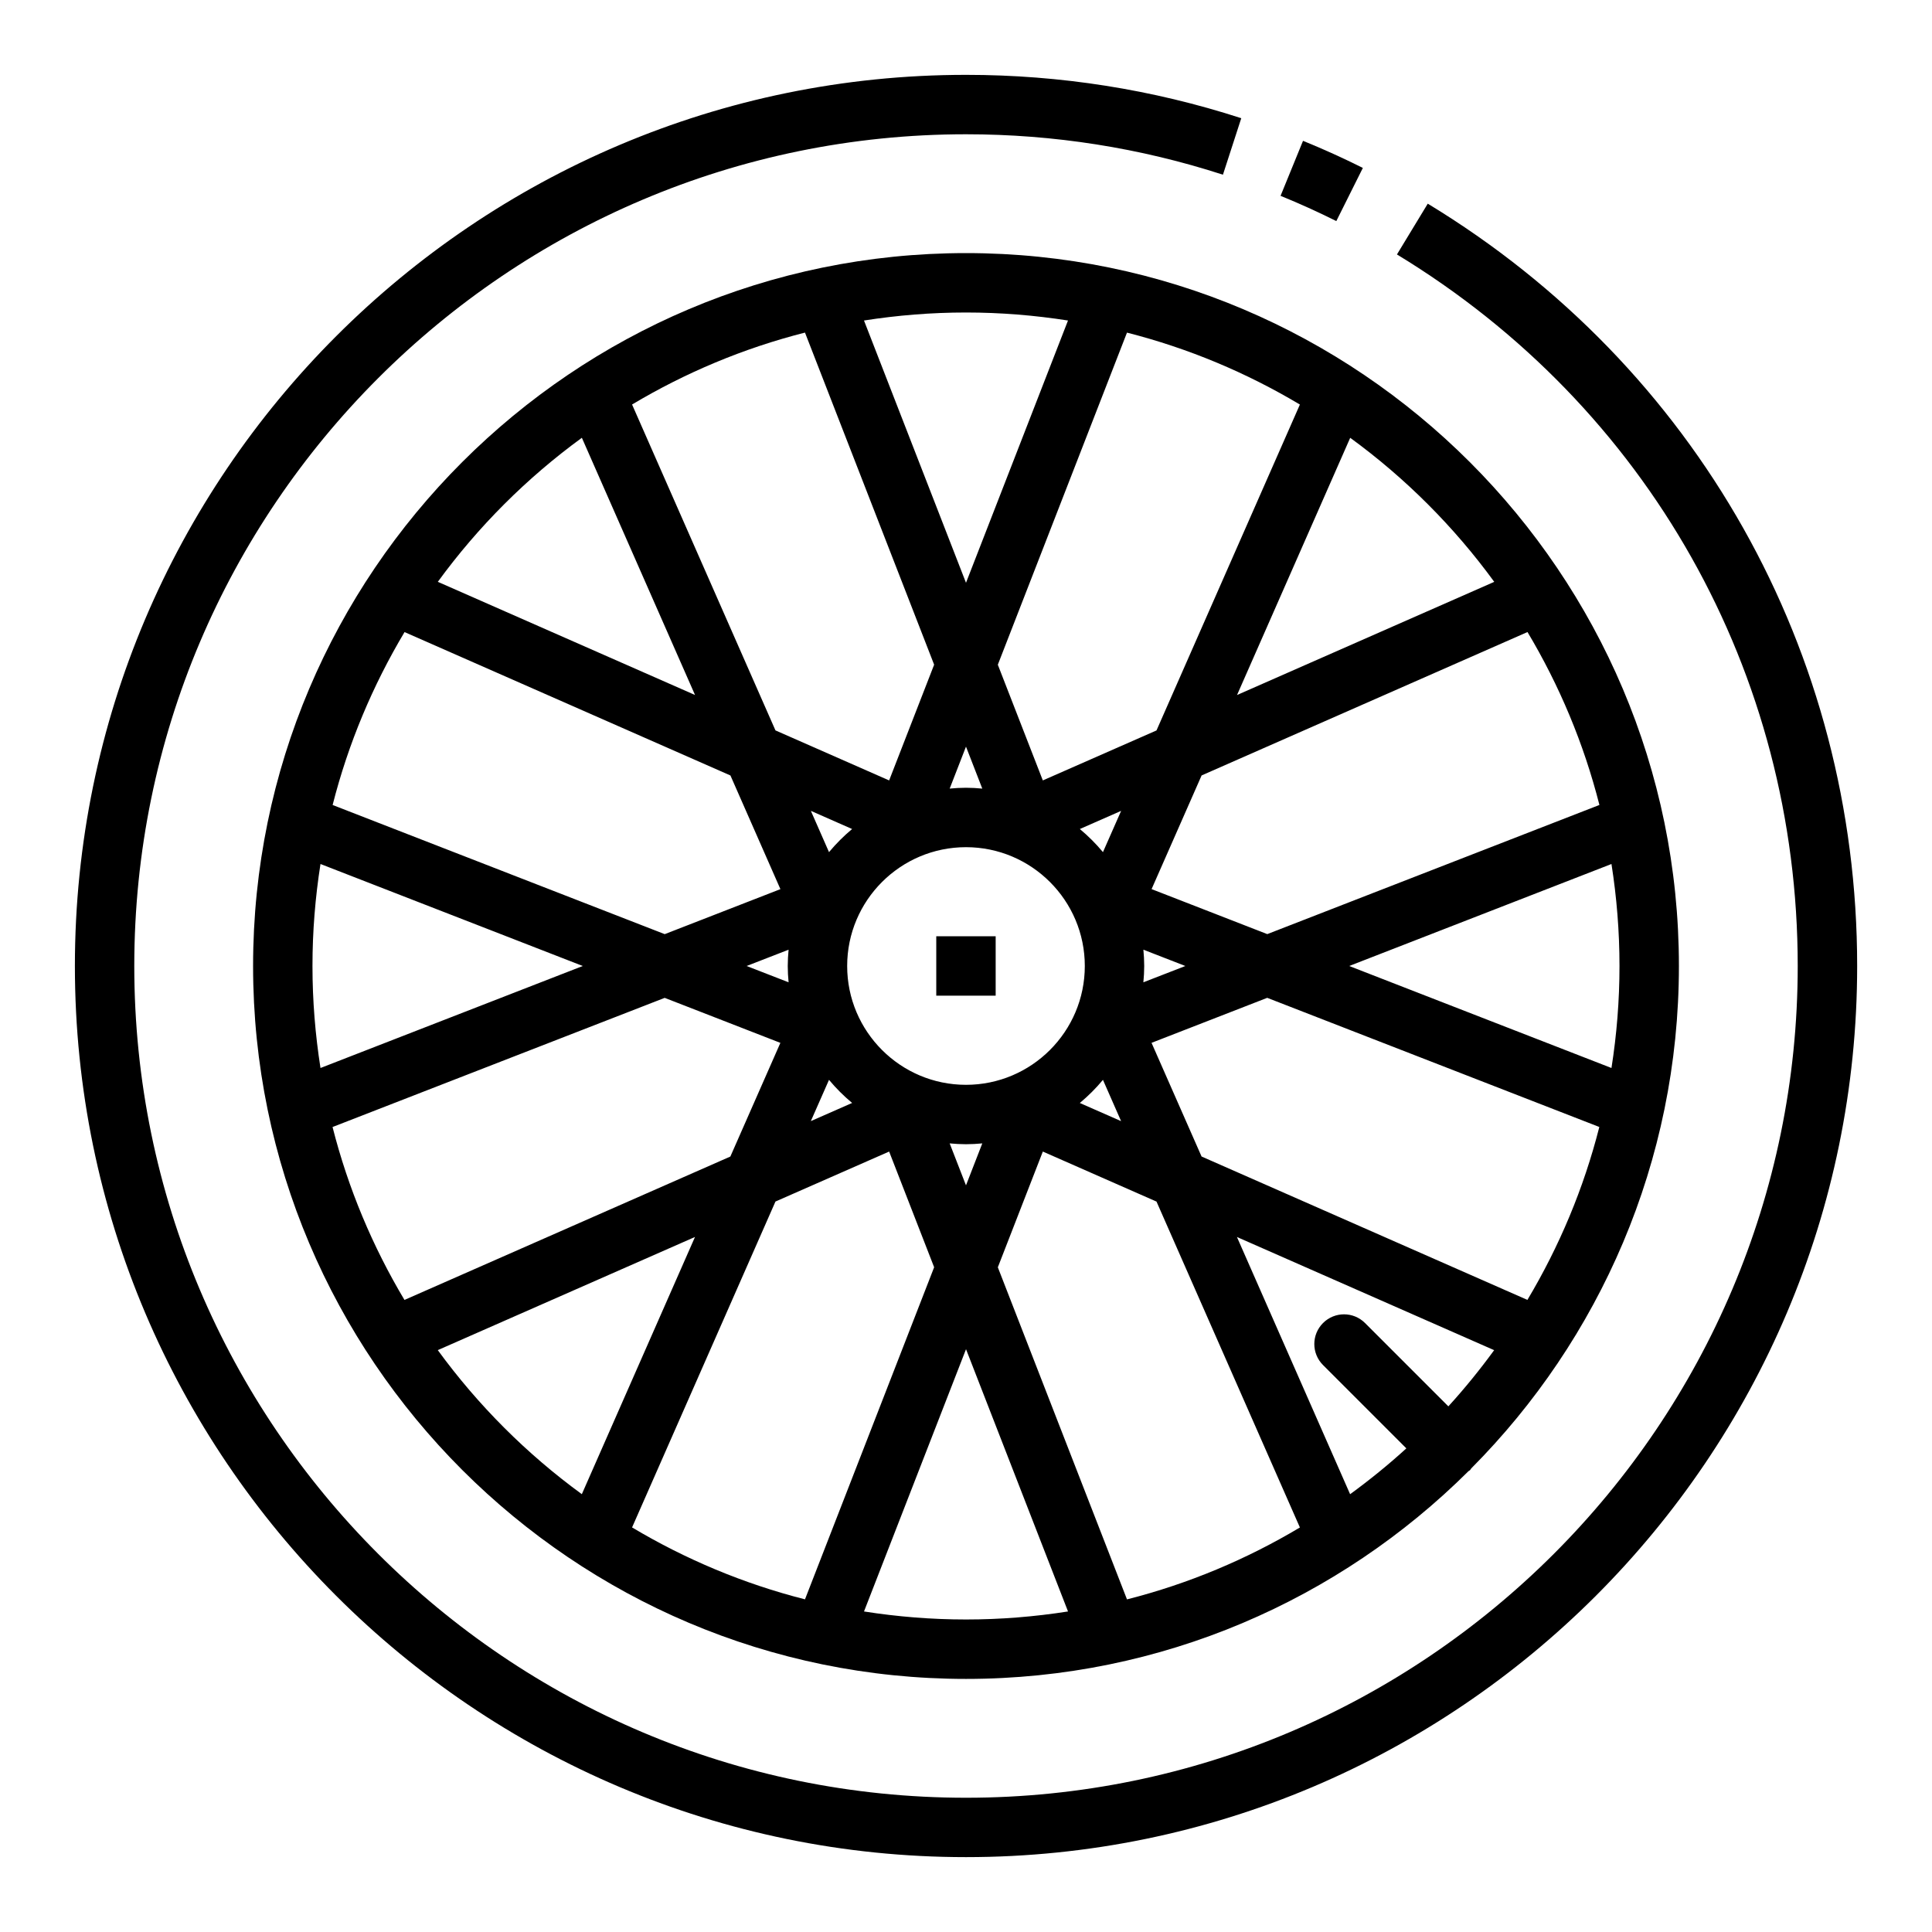 <?xml version="1.0" encoding="UTF-8"?>
<!-- Uploaded to: SVG Repo, www.svgrepo.com, Generator: SVG Repo Mixer Tools -->
<svg fill="#000000" width="800px" height="800px" version="1.1" viewBox="144 144 512 512" xmlns="http://www.w3.org/2000/svg">
 <g>
  <path d="m522.37 197.98-8.164 13.453c66.504 40.375 106.21 110.86 106.21 188.57 0 121.54-98.879 220.42-220.42 220.42-121.54-0.004-220.41-98.883-220.41-220.42 0-121.54 98.879-220.42 220.42-220.42 23.254 0 46.16 3.606 68.086 10.715l4.856-14.973c-23.5-7.621-48.035-11.488-72.941-11.488-130.22 0-236.16 105.95-236.16 236.16s105.94 236.16 236.16 236.16 236.16-105.94 236.16-236.16c0.004-83.25-42.531-158.77-113.79-202.02z"/>
  <path d="m505.17 188.5c-5.18-2.59-10.516-5.008-15.855-7.18l-5.953 14.578c4.977 2.031 9.941 4.273 14.777 6.691z"/>
  <path d="m211.07 400c0 104.17 84.758 188.93 188.93 188.93 51.898 0 98.977-21.051 133.16-55.051 0.133-0.117 0.309-0.156 0.434-0.293 0.125-0.133 0.172-0.301 0.293-0.434 33.996-34.18 55.043-81.254 55.043-133.15 0-104.17-84.758-188.93-188.93-188.93-104.17 0-188.93 84.758-188.93 188.93zm215.96-171.06-27.031 69.504-27.031-69.504c8.812-1.383 17.836-2.125 27.031-2.125 9.191 0 18.215 0.742 27.031 2.125zm146.15 171.06c0 9.195-0.738 18.215-2.125 27.031l-69.504-27.031 69.504-27.031c1.383 8.812 2.125 17.836 2.125 27.031zm-45.352 116.7-22.082-22.082c-3.078-3.078-8.055-3.078-11.133 0-3.078 3.078-3.078 8.055 0 11.133l22.082 22.082c-4.731 4.32-9.715 8.359-14.902 12.148l-29.992-68.164 68.164 29.992c-3.777 5.176-7.816 10.156-12.137 14.891zm-301.02-116.7c0-9.195 0.738-18.215 2.125-27.031l69.504 27.031-69.504 27.031c-1.383-8.816-2.125-17.84-2.125-27.031zm220.2-4.324 11.121 4.324-11.125 4.32c0.137-1.426 0.223-2.867 0.223-4.32 0-1.457-0.086-2.898-0.219-4.324zm-10.715 34.496 4.809 10.941-10.941-4.809c2.234-1.859 4.281-3.906 6.133-6.133zm-36.297 1.316c-17.367 0-31.488-14.121-31.488-31.488s14.121-31.488 31.488-31.488 31.488 14.121 31.488 31.488c0 17.363-14.125 31.488-31.488 31.488zm0-78.723c-1.457 0-2.898 0.086-4.32 0.219l4.32-11.121 4.32 11.125c-1.426-0.137-2.867-0.223-4.32-0.223zm-20.367-1.945-30.125-13.258-38-86.363c14.105-8.422 29.496-14.91 45.824-19.059l34.227 88.008zm-9.809 12.879c-2.227 1.852-4.273 3.906-6.125 6.125l-4.809-10.941zm-16.836 40.621-11.125-4.32 11.125-4.32c-0.137 1.422-0.223 2.863-0.223 4.32 0 1.453 0.086 2.894 0.223 4.32zm-2.168-24.688-30.66 11.926-88.008-34.227c4.148-16.32 10.637-31.707 19.059-45.824l86.363 38zm-30.668 28.812 30.66 11.926-13.258 30.125-86.363 38c-8.422-14.105-14.91-29.496-19.059-45.824zm43.547 21.727c1.852 2.227 3.906 4.273 6.125 6.125l-10.941 4.809zm15.934 19.004 11.926 30.66-34.227 88.008c-16.32-4.148-31.707-10.637-45.824-19.059l38-86.363zm16.043-2.164c1.426 0.133 2.867 0.219 4.324 0.219s2.898-0.086 4.32-0.219l-4.32 11.121zm24.688 2.164 30.125 13.258 38 86.363c-14.105 8.422-29.496 14.91-45.824 19.059l-34.227-88.008zm42.066 1.312-13.258-30.125 30.66-11.926 88.008 34.227c-4.148 16.32-10.637 31.707-19.059 45.824zm17.414-58.938-30.66-11.926 13.258-30.125 86.363-38c8.422 14.105 14.91 29.496 19.059 45.824zm-43.547-21.727c-1.852-2.227-3.906-4.273-6.125-6.125l10.941-4.809zm-15.934-19.004-11.926-30.66 34.227-88.008c16.32 4.148 31.707 10.637 45.824 19.059l-38 86.363zm-122.16-90.801 29.992 68.164-68.164-29.992c10.656-14.621 23.543-27.508 38.172-38.172zm-38.18 241.78 68.164-29.992-29.992 68.164c-14.621-10.66-27.508-23.547-38.172-38.172zm112.95 69.258 27.035-69.504 27.031 69.504c-8.816 1.383-17.84 2.125-27.031 2.125-9.195 0-18.219-0.742-27.035-2.125zm167.02-272.86-68.164 29.992 29.992-68.164c14.617 10.656 27.504 23.543 38.172 38.172z"/>
  <path d="m392.12 392.12h15.742v15.742h-15.742z"/>
 </g>
</svg>